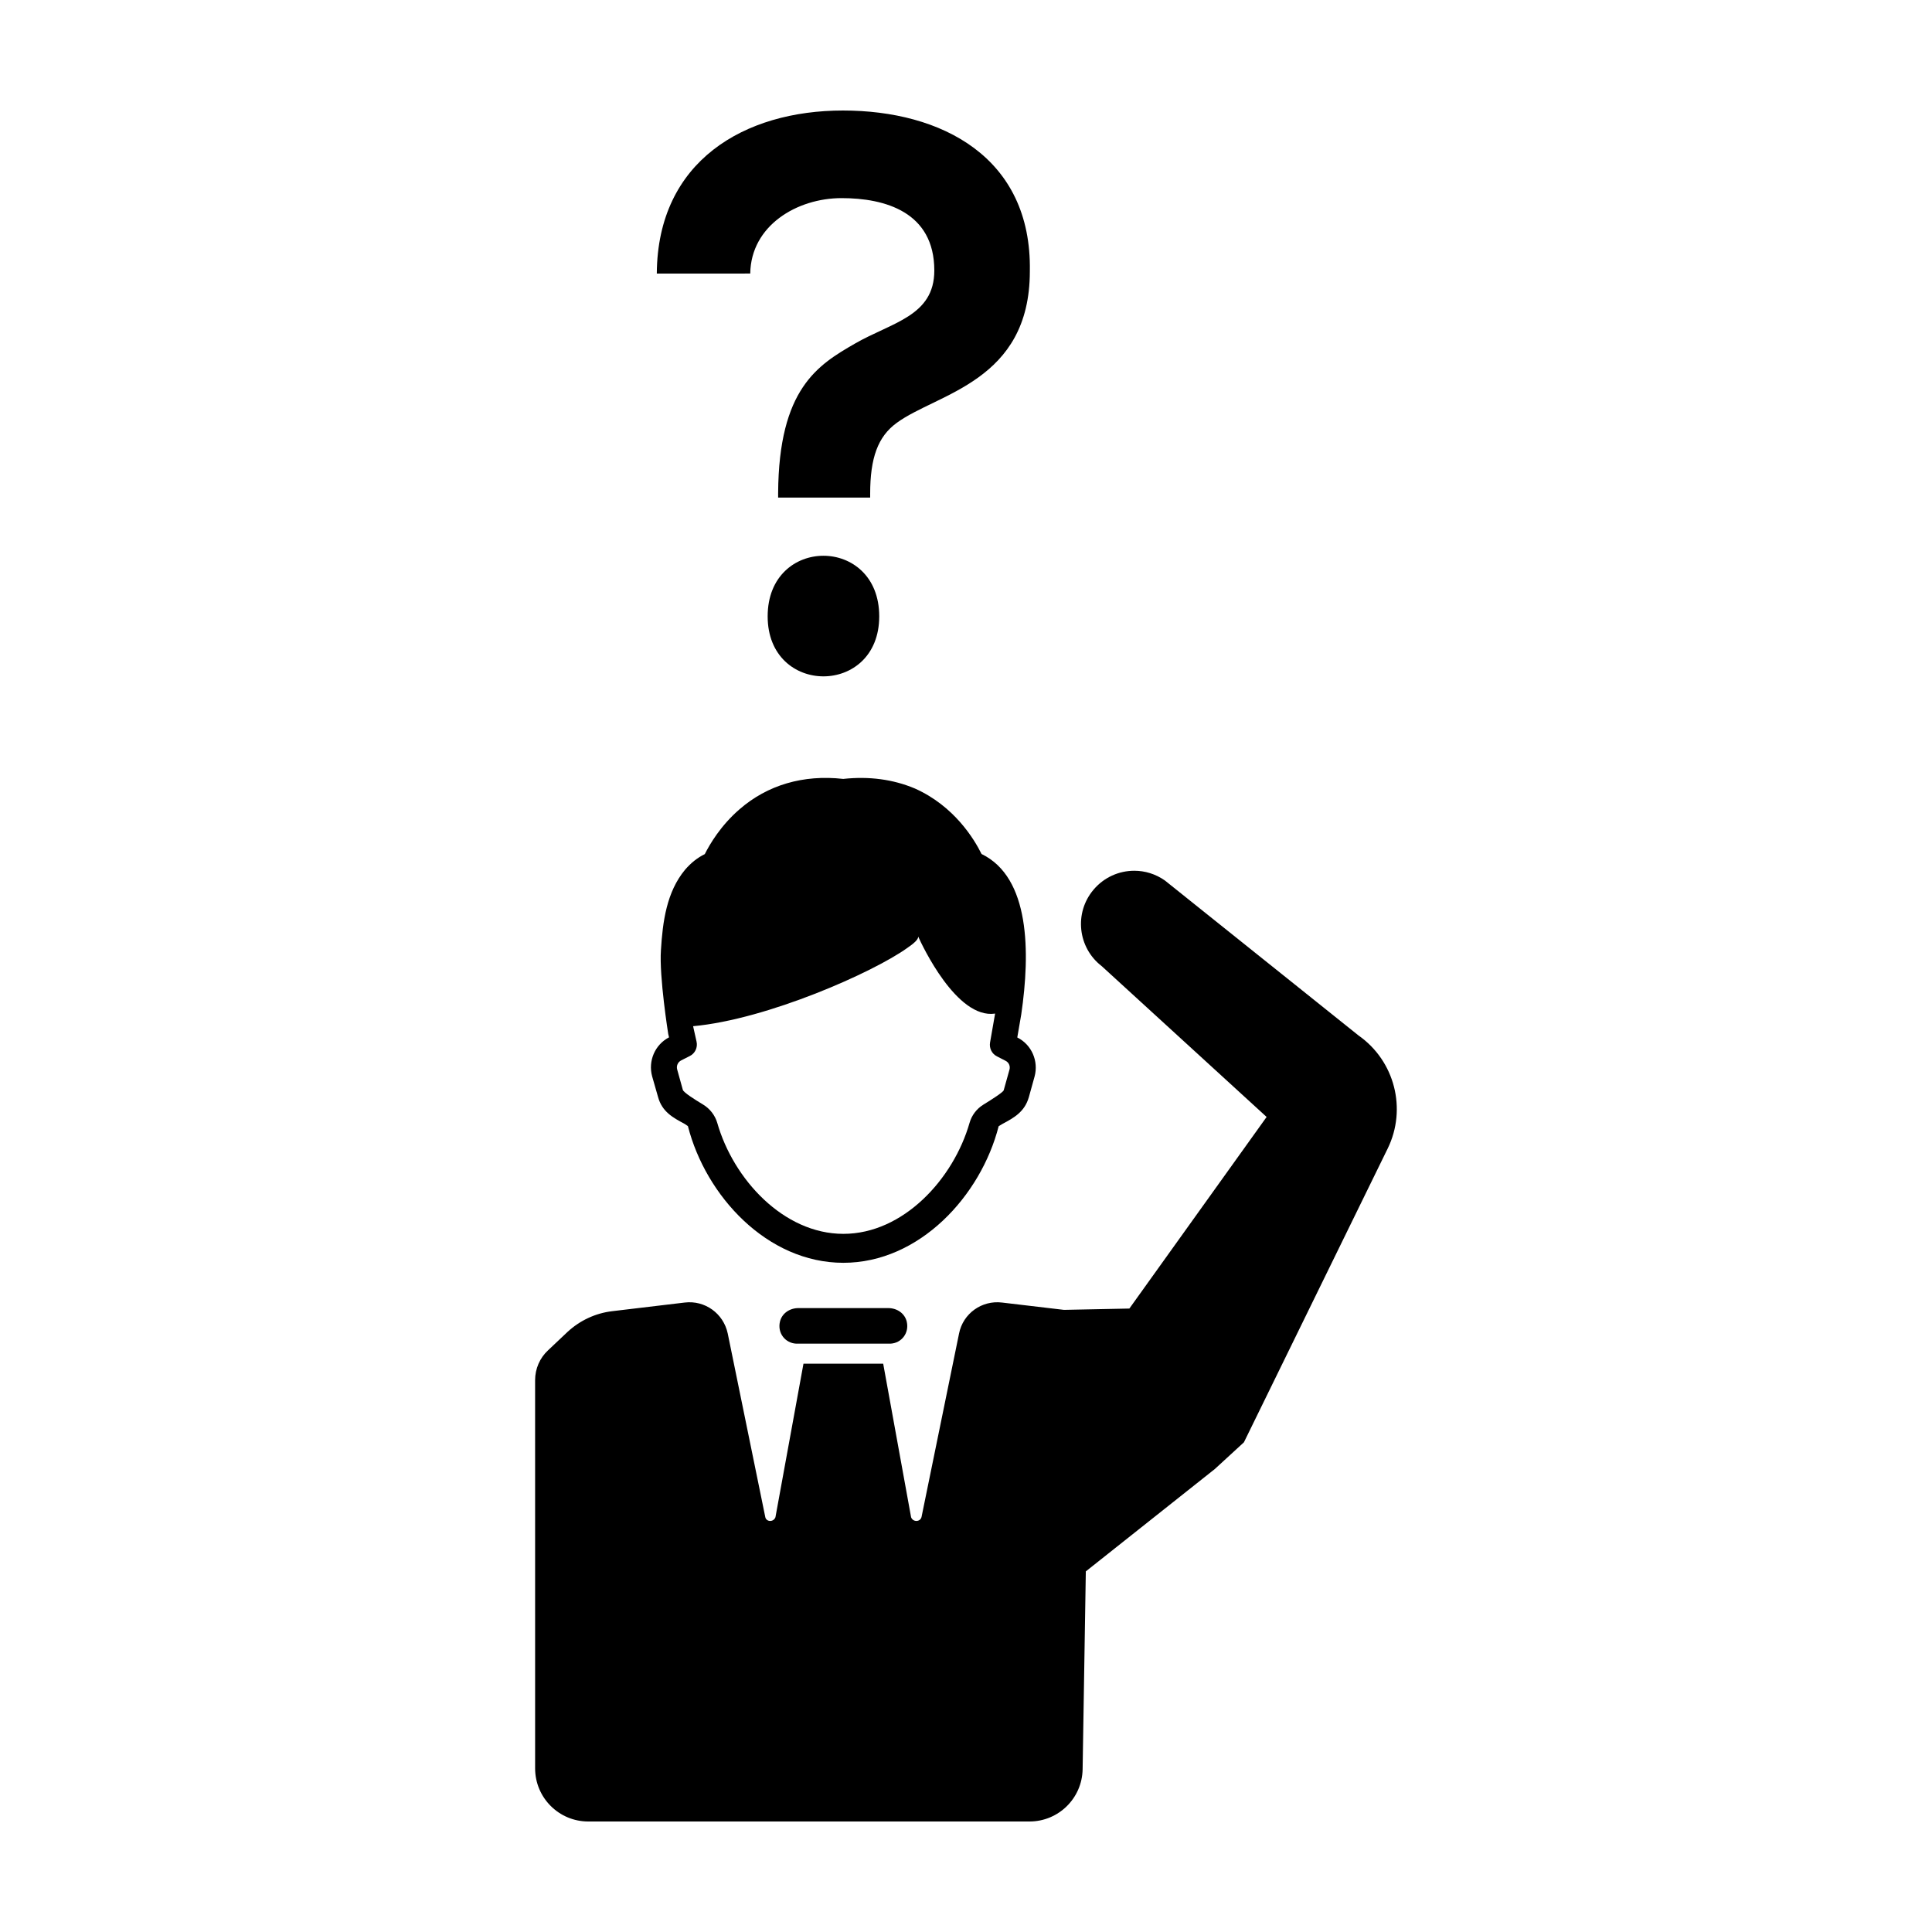 <?xml version="1.0" encoding="UTF-8"?>
<!-- Uploaded to: SVG Repo, www.svgrepo.com, Generator: SVG Repo Mixer Tools -->
<svg fill="#000000" width="800px" height="800px" version="1.1" viewBox="144 144 512 512" xmlns="http://www.w3.org/2000/svg">
 <path d="m413.59 418.94 1.055-6.125c2.394-16.406 2.359-36.266-10.527-42.5-1.902-3.871-7.219-12.711-17.676-17.359-5.773-2.43-12.148-3.273-18.977-2.535-10.598-1.195-20.105 1.621-27.5 8.062-5 4.332-7.852 9.227-9.191 11.867-1.938 0.949-3.66 2.324-5.211 4.121-4.93 5.914-5.949 13.836-6.41 21.336-0.492 6.973 1.938 22.219 1.938 22.219l0.211 0.879c-3.731 1.938-5.598 6.266-4.473 10.352l1.551 5.422c1.055 3.91 3.91 5.492 6.973 7.113l0.949 0.633c4.719 18.484 20.984 36.23 41.195 36.23 20.176 0 36.441-17.746 41.16-36.195l0.984-0.598c3.027-1.621 5.879-3.168 7.008-7.078l1.516-5.457c1.129-4.117-0.77-8.484-4.574-10.387zm-2.078 8.559-1.516 5.422c-0.105 0.492-3.062 2.394-5.422 3.84-1.762 1.09-3.062 2.816-3.625 4.789-4.262 14.895-17.57 29.434-33.449 29.434-15.844 0-29.152-14.473-33.414-29.398-0.598-2.043-1.973-3.801-3.801-4.894-2.289-1.371-5.035-3.133-5.316-3.836l-1.516-5.457c-0.246-0.949 0.176-1.938 1.09-2.394l2.219-1.125c1.445-0.703 2.184-2.289 1.832-3.84l-0.914-4.086c19.684-1.797 47.852-14.332 56.758-20.738 1.762-1.195 2.922-2.254 2.887-2.957h0.035c0.949 2.113 10.141 21.867 20.352 20.352l-1.34 7.676c-0.246 1.516 0.492 2.992 1.832 3.66l2.254 1.16c0.879 0.422 1.34 1.406 1.055 2.394zm-27.211 66.766c0.699 3.012-1.402 5.66-4.285 5.816h-25.039c-2.883-0.156-4.984-2.805-4.285-5.816 0.52-2.207 2.57-3.609 4.91-3.609h23.789c2.34 0 4.391 1.402 4.91 3.609zm127.45-45.887-38.098 77.848-7.711 7.078-34.188 27.129-0.848 52.445c-0.133 7.684-6.398 13.836-14.082 13.836h-116.93c-7.777 0-14.082-6.305-14.082-14.082l-0.004-102.88c0-2.992 1.23-5.879 3.449-7.922l5.141-4.859c3.273-3.027 7.394-4.965 11.832-5.492l19.188-2.289c5.387-0.668 10.316 2.887 11.441 8.203l9.93 48.555c0.211 1.41 2.184 1.516 2.711 0.141l7.43-40.703h21.125l7.394 40.703c0.527 1.375 2.5 1.266 2.781-0.141l9.93-48.555c1.055-5.316 6.055-8.871 11.406-8.203l16.406 1.938 17.324-0.352 36.371-50.773-43.695-39.965c-6.371-4.894-7.359-14.121-2.184-20.246 2.781-3.309 6.762-5.035 10.809-5.035 2.816 0 5.633 0.844 8.098 2.57l51.336 41.09c9.586 6.727 12.859 19.438 7.719 29.965zm-193.69-231.88c0.184-29.887 23.281-43.211 49.336-43.211s50.074 12.316 49.523 42.605c0 29.277-24.578 32.309-35.293 40.184-4.988 3.633-7.023 9.289-7.023 18.777v1.008h-24.391v-1.211c0.184-27.664 10.531-33.926 20.328-39.578 9.793-5.652 21.062-7.269 21.062-19.383 0-15.551-13.117-19.184-24.574-19.184-11.824 0-24.02 7.269-24.207 19.988zm58.945 90.84c0 21.203-29.566 21.203-29.566 0 0-21.406 29.566-21.406 29.566 0z"/>
</svg>